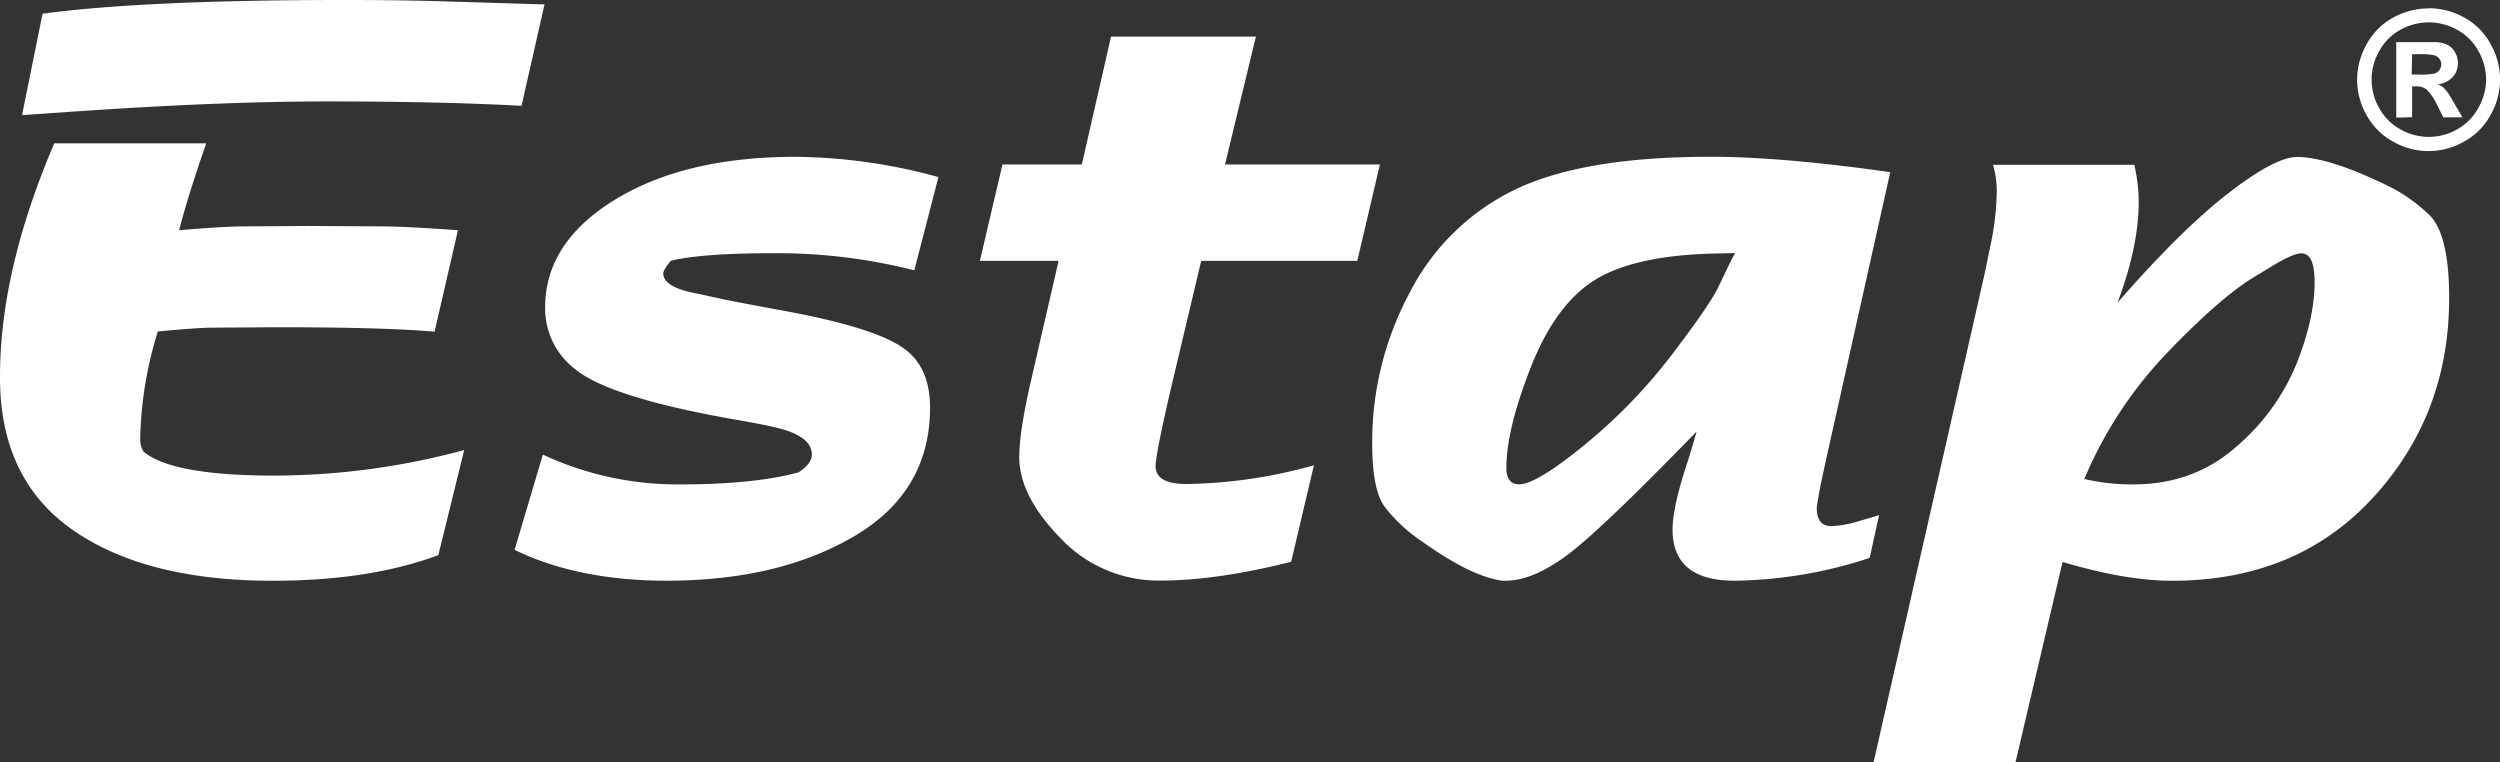 <svg xmlns="http://www.w3.org/2000/svg" viewBox="0 0 566.93 172.87"><rect x="0" y="0" width="566.93" height="172.87" fill="#333333" stroke="none"/><defs><style>.cls-1{fill:#fff;}</style></defs><g id="katman_2" data-name="katman 2"><g id="katman_1-2" data-name="katman 1"><path class="cls-1" d="M550.78,5.07a13.15,13.15,0,0,0-6.38,1.66,12,12,0,0,0-4.82,4.78,13,13,0,0,0-.05,13,12.31,12.31,0,0,0,4.79,4.81,13,13,0,0,0,12.92,0A12.33,12.33,0,0,0,562,24.5,13,13,0,0,0,563.78,18,13.16,13.16,0,0,0,562,11.51a12.07,12.07,0,0,0-4.83-4.78,13.25,13.25,0,0,0-6.4-1.66m0-3.2a16.49,16.49,0,0,1,8,2.08,14.84,14.84,0,0,1,6,6,16.13,16.13,0,0,1,0,16.16,15,15,0,0,1-6,6,16.13,16.13,0,0,1-16.09,0,15,15,0,0,1-6-6,16.21,16.21,0,0,1-2.15-8,16.38,16.38,0,0,1,2.18-8.12,15,15,0,0,1,6-6,16.49,16.49,0,0,1,8-2.08m-3.8,15h1.4a17.66,17.66,0,0,0,3.73-.22,2.25,2.25,0,0,0,1.14-.8,2.19,2.19,0,0,0,.43-1.31,2,2,0,0,0-.42-1.25,2.14,2.14,0,0,0-1.16-.8,16.71,16.71,0,0,0-3.72-.24H547Zm-3.51,9.76V9.56H547c3.25,0,5.06,0,5.46,0a6.58,6.58,0,0,1,2.69.68,4.12,4.12,0,0,1,1.59,1.64,4.74,4.74,0,0,1,.64,2.45,4.51,4.51,0,0,1-1.2,3.17,5.53,5.53,0,0,1-3.39,1.63,4.26,4.26,0,0,1,1.2.63,9.36,9.36,0,0,1,1.16,1.32c.12.17.55.87,1.26,2.09l2,3.44h-4.33l-1.41-2.77a11.85,11.85,0,0,0-2.38-3.54,3.84,3.84,0,0,0-2.39-.72H547v7Zm-444,99.22q-15.61,5.82-37.58,5.81-28.86,0-45.39-11.57T0,85.34Q0,61.28,12.31,32.5H46.76Q42.5,44.82,40.62,52.21c6.75-.57,11.67-.87,14.77-.87l14.31-.1,17,.1c3.42,0,9.15.3,17.15.87l-5.3,23q-11.82-1-35.15-1H61.84l-13.36.09q-3.6,0-12.69.87a87.2,87.2,0,0,0-4,24.43,5,5,0,0,0,.47,2.24l.28.57q6.54,5.45,29.73,5.44a166,166,0,0,0,43-5.79ZM118.27,24q-18.18-1-44.34-1Q49.3,23,14.42,25.46L5,26.11l4.65-23Q32.7,0,78,0q12.4,0,22.07.29l19.34.59c1.44.06,2.81.1,4.07.1Zm-1.59,100.74,6.43-21.65a72.2,72.2,0,0,0,31.13,6.76q16.84,0,26.87-2.74,3-2,3-4c0-2.92-2.88-5-8.64-6.27-2.53-.57-5.63-1.16-9.28-1.79q-27.89-4.92-35.75-11.32a17.36,17.36,0,0,1-6.82-14q0-14.73,15.85-24.45t41-9.72a125.4,125.4,0,0,1,32.34,4.6L207.34,61.3a126,126,0,0,0-32.44-3.87c-10.54,0-18.12.58-22.79,1.71-1.14,1.39-1.7,2.35-1.7,2.85,0,2.16,2.66,3.7,8,4.65l5.2,1.14c1.39.31,6.33,1.26,14.85,2.83q19.76,3.67,26.38,8.31,6.06,4.24,6.07,13.5,0,19-17.08,29.11t-42.53,10.16q-20.23,0-34.61-7m176.11,2.71q-16.92,4.26-29.58,4.26a30.56,30.56,0,0,1-22.71-9.6q-9.37-9.6-9.37-18.38,0-5.77,2.65-17.31l6.27-27.22H222.21l5.12-21.85h18l6.62-29H284.8l-7,29h35.12l-5.12,21.85h-35.4l-6.17,26q-4.17,17.61-4.17,20.55,0,4.07,7,4.06a111.89,111.89,0,0,0,28.9-4.25ZM428.65,39.08,414.82,101q-1.8,8.11-2.08,9.62l-.48,2.66c-.18,1.06-.27,1.67-.27,1.78,0,3,1.13,4.25,3.4,4.25a24.91,24.91,0,0,0,6.39-1.2l2.55-.75c.7-.19,1.3-.38,1.79-.56L424,126.51a101.23,101.23,0,0,1-30.62,5.18q-14.08,0-14.09-11.59,0-4.81,3-14.14c.69-2.08,1.51-4.77,2.46-8.11Q362.6,120.67,355,126.17t-13.46,5.52h-.77q-7-.85-18.25-8.87a35.93,35.93,0,0,1-8.55-7.94q-2.79-3.87-2.79-14.25a71.63,71.63,0,0,1,8.47-34.22A52.44,52.44,0,0,1,343.56,43q15.46-7.45,44.32-7.45,16.17,0,40.77,3.49m-35.2,18.35-4.46.1q-18.08.39-27.1,5.87T347.23,83.07q-5.62,14.19-5.63,23.07,0,3.69,2.94,3.69,3.87,0,15-9.11a121.86,121.86,0,0,0,19.67-20.39c5.72-7.5,9.19-12.58,10.46-15.23L392.11,60c.19-.43.63-1.28,1.34-2.55m63.6,115.44H424.87L448.24,70.1l1.9-8.41,1.23-6a60.82,60.82,0,0,0,1.42-11.43,21.37,21.37,0,0,0-.83-6.89H484a38.08,38.08,0,0,1,1,8.29c0,6.87-1.61,14.53-4.82,23q14.47-16.59,25.13-24.83t15.59-8.23q7.27,0,20.91,6.69a36.91,36.91,0,0,1,9,6.37q4.59,4.31,4.59,18.93,0,26.53-17.32,45.32t-45.54,18.79q-10.44,0-24.81-4.26Zm15.62-64.27a47.31,47.31,0,0,0,11.08,1.23q13.67,0,23.27-8.46a49.24,49.24,0,0,0,13.74-18.82q4.14-10.36,4.13-18.68,0-6.43-3-6.44c-1.23,0-3.35.93-6.38,2.74l-4.08,2.47q-7.77,4.64-19.85,17.21a93.82,93.82,0,0,0-18.91,28.75"/></g></g></svg>